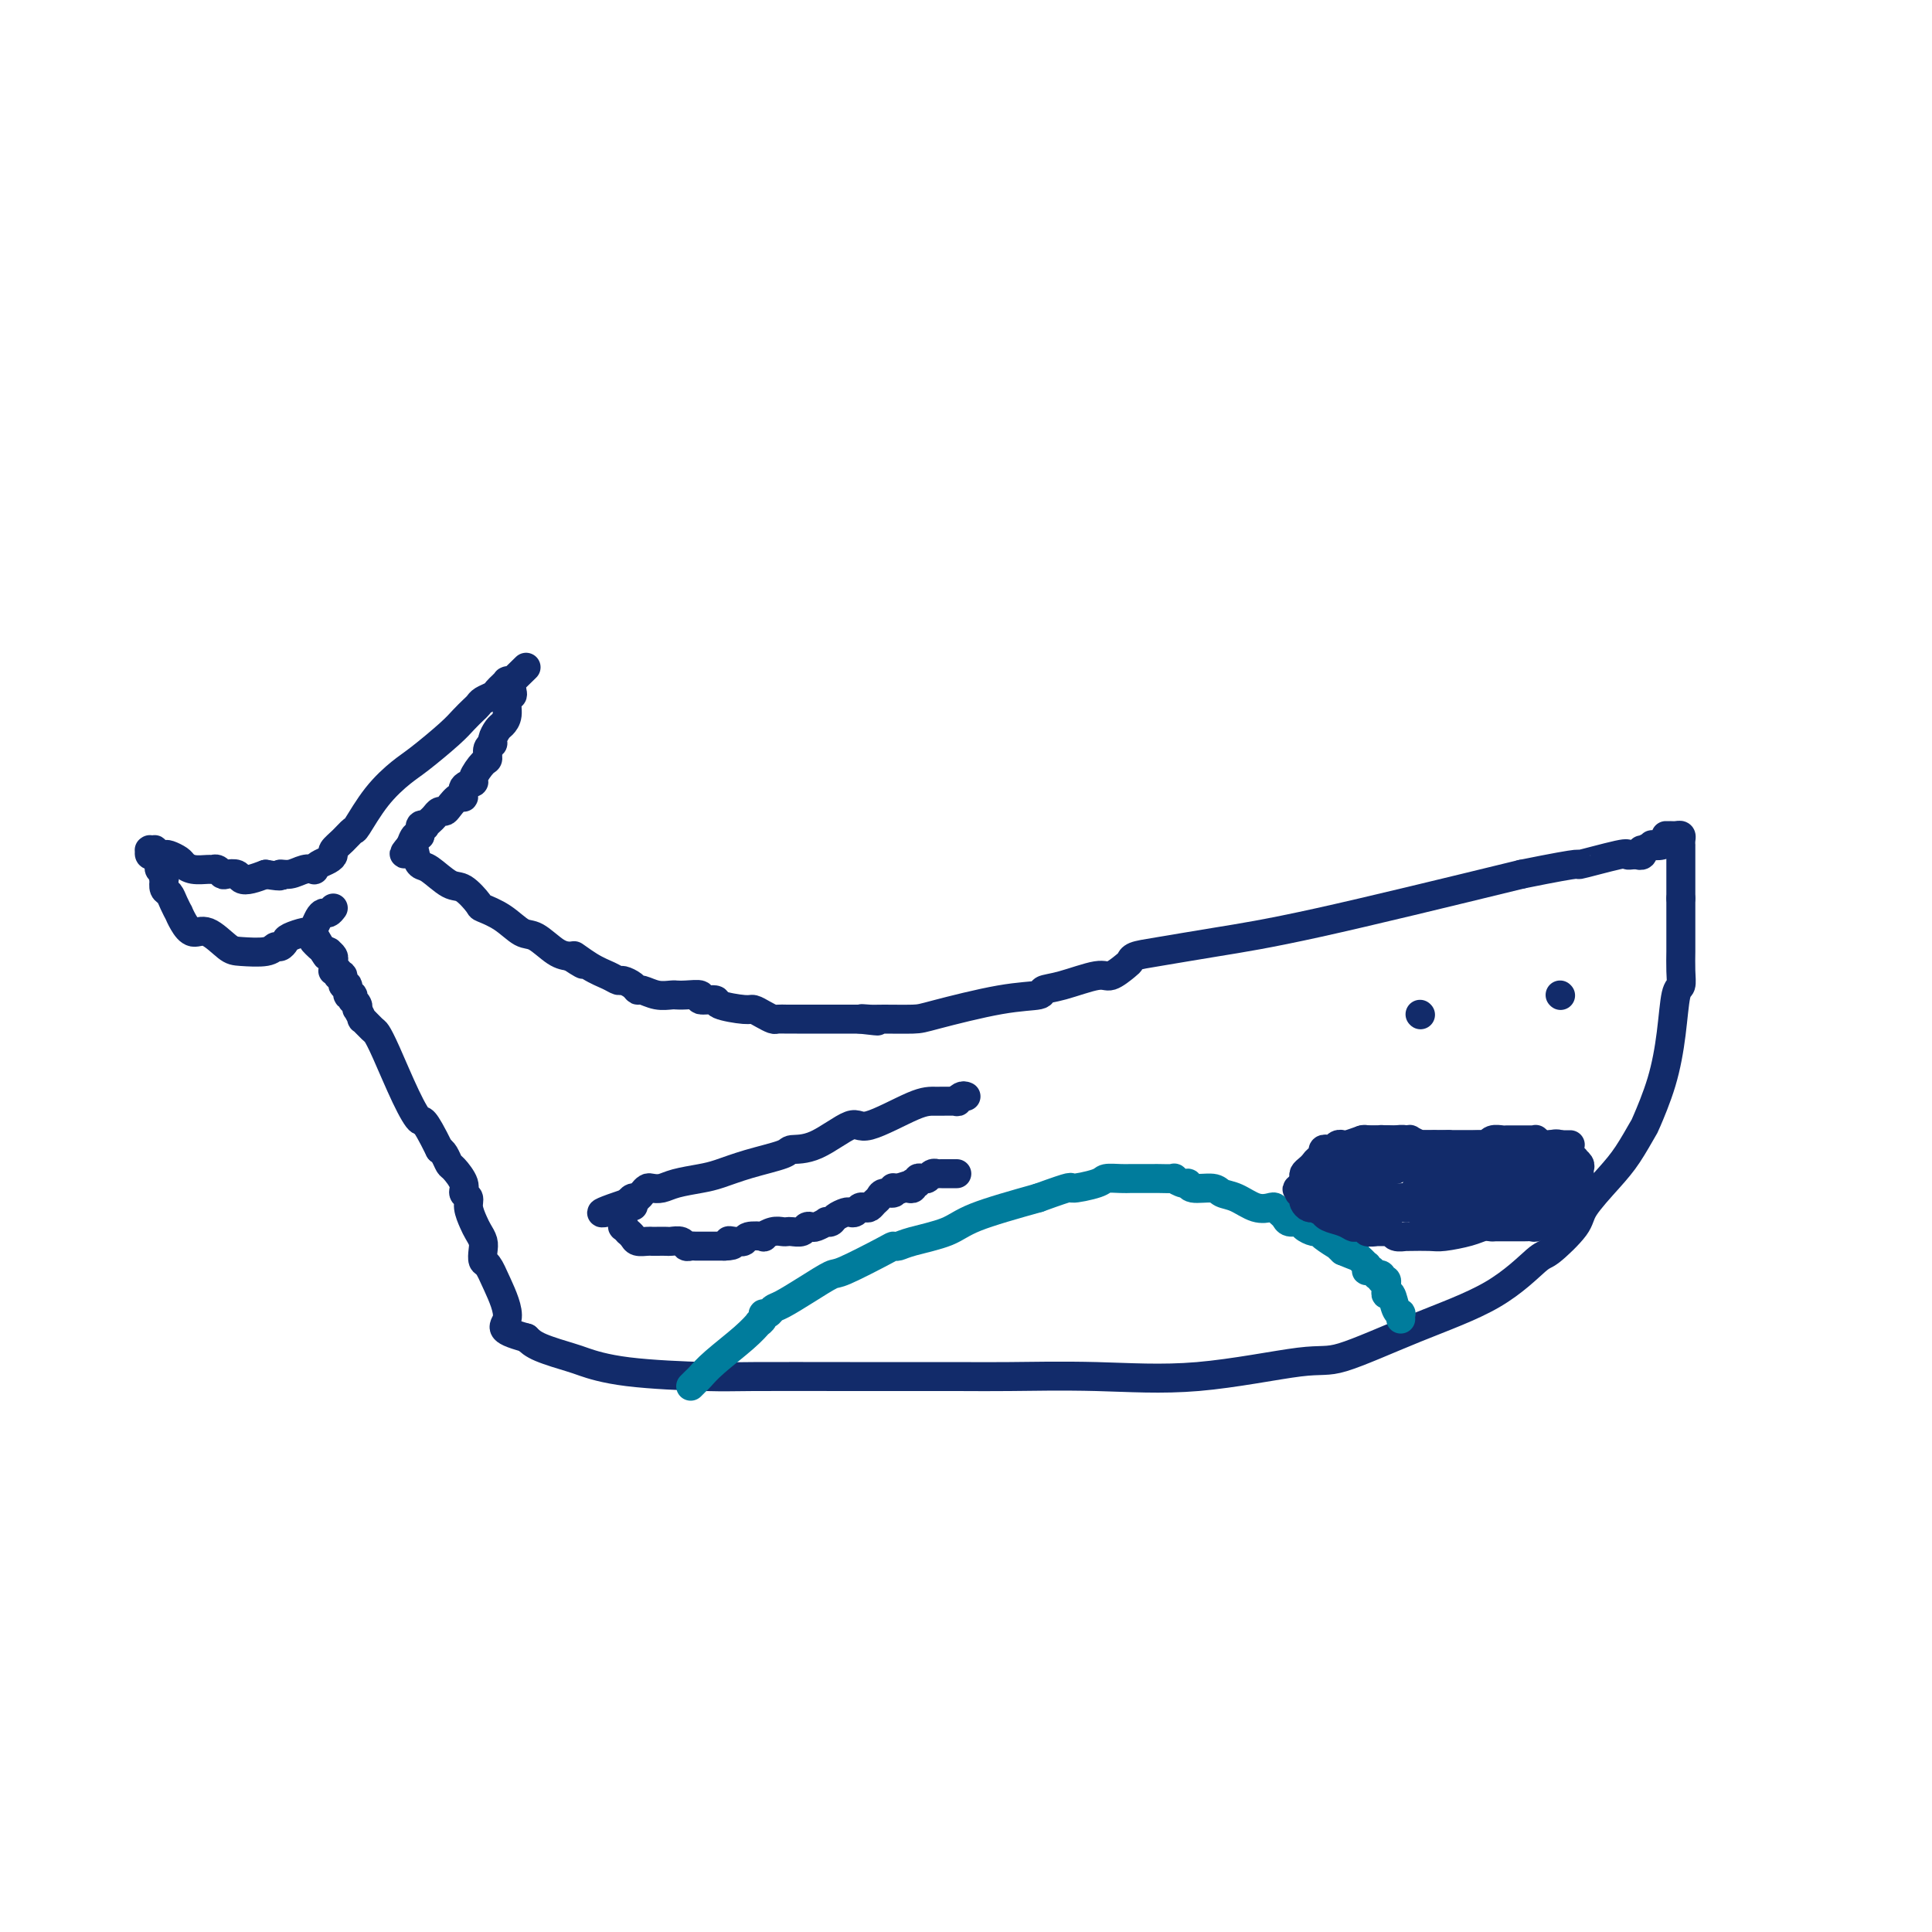 <svg viewBox='0 0 400 400' version='1.1' xmlns='http://www.w3.org/2000/svg' xmlns:xlink='http://www.w3.org/1999/xlink'><g fill='none' stroke='#122B6A' stroke-width='6' stroke-linecap='round' stroke-linejoin='round'><path d='M69,188c-0.334,0.439 -0.667,0.878 -1,1c-0.333,0.122 -0.664,-0.073 -1,0c-0.336,0.073 -0.675,0.415 -1,1c-0.325,0.585 -0.636,1.413 -1,2c-0.364,0.587 -0.780,0.932 -1,1c-0.220,0.068 -0.244,-0.140 -1,0c-0.756,0.140 -2.244,0.630 -3,1c-0.756,0.370 -0.780,0.621 -1,1c-0.220,0.379 -0.638,0.885 -1,1c-0.362,0.115 -0.670,-0.163 -1,0c-0.330,0.163 -0.683,0.767 -2,1c-1.317,0.233 -3.599,0.096 -5,0c-1.401,-0.096 -1.920,-0.149 -3,-1c-1.080,-0.851 -2.719,-2.500 -4,-3c-1.281,-0.500 -2.203,0.147 -3,0c-0.797,-0.147 -1.470,-1.090 -2,-2c-0.530,-0.910 -0.916,-1.787 -1,-2c-0.084,-0.213 0.135,0.239 0,0c-0.135,-0.239 -0.624,-1.167 -1,-2c-0.376,-0.833 -0.640,-1.570 -1,-2c-0.360,-0.430 -0.817,-0.551 -1,-1c-0.183,-0.449 -0.091,-1.224 0,-2'/><path d='M34,182c-0.863,-2.183 -0.021,-2.140 0,-2c0.021,0.140 -0.778,0.377 -1,0c-0.222,-0.377 0.133,-1.368 0,-2c-0.133,-0.632 -0.754,-0.905 -1,-1c-0.246,-0.095 -0.119,-0.011 0,0c0.119,0.011 0.228,-0.050 0,0c-0.228,0.050 -0.793,0.209 -1,0c-0.207,-0.209 -0.057,-0.788 0,-1c0.057,-0.212 0.019,-0.056 0,0c-0.019,0.056 -0.020,0.014 0,0c0.020,-0.014 0.061,-0.000 0,0c-0.061,0.000 -0.223,-0.014 0,0c0.223,0.014 0.832,0.055 1,0c0.168,-0.055 -0.106,-0.208 0,0c0.106,0.208 0.591,0.776 1,1c0.409,0.224 0.741,0.102 1,0c0.259,-0.102 0.444,-0.185 1,0c0.556,0.185 1.483,0.638 2,1c0.517,0.362 0.625,0.632 1,1c0.375,0.368 1.018,0.834 2,1c0.982,0.166 2.304,0.031 3,0c0.696,-0.031 0.768,0.043 1,0c0.232,-0.043 0.625,-0.204 1,0c0.375,0.204 0.733,0.773 1,1c0.267,0.227 0.445,0.110 1,0c0.555,-0.110 1.489,-0.215 2,0c0.511,0.215 0.599,0.750 1,1c0.401,0.250 1.115,0.214 2,0c0.885,-0.214 1.943,-0.607 3,-1'/><path d='M55,181c4.311,0.757 3.088,0.151 3,0c-0.088,-0.151 0.959,0.153 2,0c1.041,-0.153 2.075,-0.762 3,-1c0.925,-0.238 1.741,-0.105 2,0c0.259,0.105 -0.037,0.184 0,0c0.037,-0.184 0.408,-0.629 1,-1c0.592,-0.371 1.406,-0.668 2,-1c0.594,-0.332 0.969,-0.701 1,-1c0.031,-0.299 -0.282,-0.529 0,-1c0.282,-0.471 1.160,-1.183 2,-2c0.840,-0.817 1.643,-1.739 2,-2c0.357,-0.261 0.270,0.138 1,-1c0.730,-1.138 2.278,-3.813 4,-6c1.722,-2.187 3.617,-3.885 5,-5c1.383,-1.115 2.255,-1.647 4,-3c1.745,-1.353 4.365,-3.528 6,-5c1.635,-1.472 2.287,-2.240 3,-3c0.713,-0.760 1.486,-1.513 2,-2c0.514,-0.487 0.767,-0.708 1,-1c0.233,-0.292 0.444,-0.657 1,-1c0.556,-0.343 1.455,-0.666 2,-1c0.545,-0.334 0.734,-0.678 1,-1c0.266,-0.322 0.607,-0.622 1,-1c0.393,-0.378 0.836,-0.833 1,-1c0.164,-0.167 0.048,-0.045 0,0c-0.048,0.045 -0.027,0.012 0,0c0.027,-0.012 0.060,-0.003 0,0c-0.060,0.003 -0.212,0.001 0,0c0.212,-0.001 0.788,-0.000 1,0c0.212,0.000 0.061,0.000 0,0c-0.061,-0.000 -0.030,-0.000 0,0'/><path d='M106,141c5.724,-5.577 1.535,-1.519 0,0c-1.535,1.519 -0.415,0.499 0,0c0.415,-0.499 0.126,-0.478 0,0c-0.126,0.478 -0.089,1.413 0,2c0.089,0.587 0.232,0.825 0,1c-0.232,0.175 -0.837,0.288 -1,1c-0.163,0.712 0.115,2.022 0,3c-0.115,0.978 -0.623,1.623 -1,2c-0.377,0.377 -0.622,0.487 -1,1c-0.378,0.513 -0.887,1.431 -1,2c-0.113,0.569 0.172,0.790 0,1c-0.172,0.210 -0.800,0.410 -1,1c-0.200,0.590 0.030,1.571 0,2c-0.030,0.429 -0.319,0.305 -1,1c-0.681,0.695 -1.754,2.209 -2,3c-0.246,0.791 0.334,0.859 0,1c-0.334,0.141 -1.581,0.353 -2,1c-0.419,0.647 -0.010,1.728 0,2c0.010,0.272 -0.379,-0.264 -1,0c-0.621,0.264 -1.476,1.327 -2,2c-0.524,0.673 -0.719,0.954 -1,1c-0.281,0.046 -0.649,-0.145 -1,0c-0.351,0.145 -0.687,0.625 -1,1c-0.313,0.375 -0.605,0.644 -1,1c-0.395,0.356 -0.893,0.797 -1,1c-0.107,0.203 0.178,0.167 0,0c-0.178,-0.167 -0.818,-0.465 -1,0c-0.182,0.465 0.096,1.692 0,2c-0.096,0.308 -0.564,-0.302 -1,0c-0.436,0.302 -0.839,1.515 -1,2c-0.161,0.485 -0.081,0.243 0,0'/><path d='M85,175c-2.524,2.982 -0.835,1.437 0,1c0.835,-0.437 0.817,0.234 1,1c0.183,0.766 0.568,1.627 1,2c0.432,0.373 0.911,0.256 2,1c1.089,0.744 2.787,2.347 4,3c1.213,0.653 1.942,0.354 3,1c1.058,0.646 2.445,2.237 3,3c0.555,0.763 0.277,0.698 1,1c0.723,0.302 2.448,0.970 4,2c1.552,1.030 2.931,2.420 4,3c1.069,0.580 1.826,0.348 3,1c1.174,0.652 2.764,2.186 4,3c1.236,0.814 2.118,0.907 3,1'/><path d='M118,198c5.206,3.465 1.723,0.626 1,0c-0.723,-0.626 1.316,0.959 3,2c1.684,1.041 3.015,1.537 4,2c0.985,0.463 1.624,0.894 2,1c0.376,0.106 0.487,-0.111 1,0c0.513,0.111 1.426,0.552 2,1c0.574,0.448 0.809,0.905 1,1c0.191,0.095 0.337,-0.171 1,0c0.663,0.171 1.842,0.778 3,1c1.158,0.222 2.294,0.058 3,0c0.706,-0.058 0.981,-0.012 1,0c0.019,0.012 -0.218,-0.012 0,0c0.218,0.012 0.891,0.058 2,0c1.109,-0.058 2.654,-0.222 3,0c0.346,0.222 -0.508,0.829 0,1c0.508,0.171 2.376,-0.095 3,0c0.624,0.095 0.002,0.551 1,1c0.998,0.449 3.614,0.891 5,1c1.386,0.109 1.540,-0.114 2,0c0.460,0.114 1.226,0.567 2,1c0.774,0.433 1.555,0.848 2,1c0.445,0.152 0.555,0.041 1,0c0.445,-0.041 1.227,-0.011 2,0c0.773,0.011 1.539,0.003 2,0c0.461,-0.003 0.616,-0.001 1,0c0.384,0.001 0.995,0.000 2,0c1.005,-0.000 2.402,-0.000 3,0c0.598,0.000 0.397,0.000 1,0c0.603,-0.000 2.008,-0.000 3,0c0.992,0.000 1.569,0.000 2,0c0.431,-0.000 0.715,-0.000 1,0'/><path d='M178,211c6.688,0.773 2.409,0.206 1,0c-1.409,-0.206 0.052,-0.052 1,0c0.948,0.052 1.383,0.001 3,0c1.617,-0.001 4.417,0.049 6,0c1.583,-0.049 1.949,-0.197 5,-1c3.051,-0.803 8.785,-2.262 13,-3c4.215,-0.738 6.910,-0.756 8,-1c1.090,-0.244 0.576,-0.713 1,-1c0.424,-0.287 1.788,-0.391 4,-1c2.212,-0.609 5.273,-1.721 7,-2c1.727,-0.279 2.119,0.277 3,0c0.881,-0.277 2.251,-1.386 3,-2c0.749,-0.614 0.877,-0.732 1,-1c0.123,-0.268 0.240,-0.685 1,-1c0.760,-0.315 2.162,-0.528 5,-1c2.838,-0.472 7.110,-1.204 12,-2c4.890,-0.796 10.397,-1.656 21,-4c10.603,-2.344 26.301,-6.172 42,-10'/><path d='M315,181c14.638,-2.962 11.233,-1.865 12,-2c0.767,-0.135 5.707,-1.500 8,-2c2.293,-0.500 1.938,-0.133 2,0c0.062,0.133 0.539,0.032 1,0c0.461,-0.032 0.906,0.007 1,0c0.094,-0.007 -0.163,-0.058 0,0c0.163,0.058 0.746,0.226 1,0c0.254,-0.226 0.180,-0.844 0,-1c-0.180,-0.156 -0.465,0.152 0,0c0.465,-0.152 1.680,-0.762 2,-1c0.320,-0.238 -0.254,-0.102 0,0c0.254,0.102 1.336,0.171 2,0c0.664,-0.171 0.909,-0.582 1,-1c0.091,-0.418 0.028,-0.844 0,-1c-0.028,-0.156 -0.021,-0.042 0,0c0.021,0.042 0.058,0.011 0,0c-0.058,-0.011 -0.209,-0.003 0,0c0.209,0.003 0.778,0.000 1,0c0.222,-0.000 0.098,0.003 0,0c-0.098,-0.003 -0.170,-0.011 0,0c0.170,0.011 0.581,0.041 1,0c0.419,-0.041 0.844,-0.151 1,0c0.156,0.151 0.042,0.564 0,1c-0.042,0.436 -0.011,0.894 0,1c0.011,0.106 0.003,-0.140 0,0c-0.003,0.140 -0.001,0.664 0,1c0.001,0.336 0.000,0.482 0,1c-0.000,0.518 -0.000,1.409 0,2c0.000,0.591 0.000,0.883 0,2c-0.000,1.117 -0.000,3.058 0,5'/><path d='M348,186c-0.001,3.693 -0.003,6.427 0,8c0.003,1.573 0.012,1.985 0,3c-0.012,1.015 -0.046,2.634 0,4c0.046,1.366 0.173,2.479 0,3c-0.173,0.521 -0.647,0.451 -1,2c-0.353,1.549 -0.587,4.717 -1,8c-0.413,3.283 -1.007,6.679 -2,10c-0.993,3.321 -2.386,6.566 -3,8c-0.614,1.434 -0.451,1.056 -1,2c-0.549,0.944 -1.811,3.210 -3,5c-1.189,1.790 -2.306,3.105 -4,5c-1.694,1.895 -3.964,4.371 -5,6c-1.036,1.629 -0.838,2.411 -2,4c-1.162,1.589 -3.683,3.986 -5,5c-1.317,1.014 -1.431,0.647 -3,2c-1.569,1.353 -4.595,4.426 -9,7c-4.405,2.574 -10.191,4.647 -16,7c-5.809,2.353 -11.641,4.984 -15,6c-3.359,1.016 -4.244,0.416 -9,1c-4.756,0.584 -13.384,2.353 -21,3c-7.616,0.647 -14.220,0.173 -21,0c-6.780,-0.173 -13.734,-0.046 -18,0c-4.266,0.046 -5.842,0.010 -11,0c-5.158,-0.010 -13.897,0.004 -22,0c-8.103,-0.004 -15.571,-0.028 -20,0c-4.429,0.028 -5.820,0.107 -10,0c-4.180,-0.107 -11.151,-0.399 -16,-1c-4.849,-0.601 -7.578,-1.512 -9,-2c-1.422,-0.488 -1.537,-0.555 -3,-1c-1.463,-0.445 -4.275,-1.270 -6,-2c-1.725,-0.730 -2.362,-1.365 -3,-2'/><path d='M109,277c-6.537,-1.781 -4.379,-2.235 -4,-4c0.379,-1.765 -1.022,-4.843 -2,-7c-0.978,-2.157 -1.533,-3.393 -2,-4c-0.467,-0.607 -0.846,-0.584 -1,-1c-0.154,-0.416 -0.084,-1.270 0,-2c0.084,-0.730 0.181,-1.337 0,-2c-0.181,-0.663 -0.641,-1.381 -1,-2c-0.359,-0.619 -0.616,-1.137 -1,-2c-0.384,-0.863 -0.894,-2.070 -1,-3c-0.106,-0.930 0.193,-1.582 0,-2c-0.193,-0.418 -0.878,-0.602 -1,-1c-0.122,-0.398 0.318,-1.010 0,-2c-0.318,-0.990 -1.395,-2.358 -2,-3c-0.605,-0.642 -0.740,-0.557 -1,-1c-0.260,-0.443 -0.646,-1.412 -1,-2c-0.354,-0.588 -0.677,-0.794 -1,-1'/><path d='M91,238c-3.565,-7.218 -3.479,-5.764 -4,-6c-0.521,-0.236 -1.650,-2.162 -3,-5c-1.350,-2.838 -2.921,-6.587 -4,-9c-1.079,-2.413 -1.666,-3.492 -2,-4c-0.334,-0.508 -0.415,-0.447 -1,-1c-0.585,-0.553 -1.672,-1.720 -2,-2c-0.328,-0.280 0.105,0.327 0,0c-0.105,-0.327 -0.746,-1.589 -1,-2c-0.254,-0.411 -0.119,0.029 0,0c0.119,-0.029 0.224,-0.527 0,-1c-0.224,-0.473 -0.777,-0.919 -1,-1c-0.223,-0.081 -0.116,0.205 0,0c0.116,-0.205 0.242,-0.900 0,-1c-0.242,-0.100 -0.853,0.394 -1,0c-0.147,-0.394 0.171,-1.675 0,-2c-0.171,-0.325 -0.831,0.306 -1,0c-0.169,-0.306 0.152,-1.550 0,-2c-0.152,-0.450 -0.777,-0.106 -1,0c-0.223,0.106 -0.046,-0.024 0,0c0.046,0.024 -0.040,0.203 0,0c0.040,-0.203 0.207,-0.790 0,-1c-0.207,-0.210 -0.788,-0.045 -1,0c-0.212,0.045 -0.056,-0.029 0,0c0.056,0.029 0.011,0.162 0,0c-0.011,-0.162 0.011,-0.618 0,-1c-0.011,-0.382 -0.055,-0.691 0,-1c0.055,-0.309 0.208,-0.619 0,-1c-0.208,-0.381 -0.777,-0.834 -1,-1c-0.223,-0.166 -0.098,-0.045 0,0c0.098,0.045 0.171,0.013 0,0c-0.171,-0.013 -0.585,-0.006 -1,0'/><path d='M67,197c-3.725,-6.355 -1.037,-1.741 0,0c1.037,1.741 0.421,0.610 0,0c-0.421,-0.610 -0.649,-0.699 -1,-1c-0.351,-0.301 -0.826,-0.813 -1,-1c-0.174,-0.187 -0.047,-0.050 0,0c0.047,0.050 0.013,0.014 0,0c-0.013,-0.014 -0.007,-0.007 0,0'/></g>
<g fill='none' stroke='#007C9C' stroke-width='6' stroke-linecap='round' stroke-linejoin='round'><path d='M143,287c0.358,-0.366 0.717,-0.733 1,-1c0.283,-0.267 0.492,-0.435 1,-1c0.508,-0.565 1.317,-1.527 3,-3c1.683,-1.473 4.240,-3.456 6,-5c1.760,-1.544 2.723,-2.647 3,-3c0.277,-0.353 -0.133,0.046 0,0c0.133,-0.046 0.810,-0.536 1,-1c0.190,-0.464 -0.107,-0.903 0,-1c0.107,-0.097 0.617,0.149 1,0c0.383,-0.149 0.638,-0.691 1,-1c0.362,-0.309 0.829,-0.384 2,-1c1.171,-0.616 3.045,-1.773 5,-3c1.955,-1.227 3.990,-2.524 5,-3c1.010,-0.476 0.994,-0.130 3,-1c2.006,-0.870 6.035,-2.956 8,-4c1.965,-1.044 1.866,-1.044 2,-1c0.134,0.044 0.500,0.133 1,0c0.500,-0.133 1.134,-0.489 3,-1c1.866,-0.511 4.964,-1.176 7,-2c2.036,-0.824 3.010,-1.807 6,-3c2.990,-1.193 7.995,-2.597 13,-4'/><path d='M215,248c7.956,-2.884 6.345,-2.093 7,-2c0.655,0.093 3.575,-0.511 5,-1c1.425,-0.489 1.354,-0.863 2,-1c0.646,-0.137 2.009,-0.037 3,0c0.991,0.037 1.611,0.010 2,0c0.389,-0.010 0.547,-0.002 1,0c0.453,0.002 1.202,-0.000 2,0c0.798,0.000 1.646,0.004 2,0c0.354,-0.004 0.214,-0.016 1,0c0.786,0.016 2.498,0.061 3,0c0.502,-0.061 -0.206,-0.227 0,0c0.206,0.227 1.325,0.849 2,1c0.675,0.151 0.907,-0.168 1,0c0.093,0.168 0.048,0.823 1,1c0.952,0.177 2.903,-0.124 4,0c1.097,0.124 1.341,0.673 2,1c0.659,0.327 1.735,0.430 3,1c1.265,0.570 2.721,1.605 4,2c1.279,0.395 2.383,0.148 3,0c0.617,-0.148 0.747,-0.198 1,0c0.253,0.198 0.630,0.644 1,1c0.370,0.356 0.733,0.621 1,1c0.267,0.379 0.439,0.872 1,1c0.561,0.128 1.510,-0.107 2,0c0.490,0.107 0.521,0.558 1,1c0.479,0.442 1.406,0.874 2,1c0.594,0.126 0.855,-0.055 1,0c0.145,0.055 0.173,0.345 1,1c0.827,0.655 2.453,1.676 3,2c0.547,0.324 0.013,-0.050 0,0c-0.013,0.050 0.493,0.525 1,1'/><path d='M278,259c5.593,2.334 2.077,0.668 1,0c-1.077,-0.668 0.286,-0.338 1,0c0.714,0.338 0.780,0.683 1,1c0.220,0.317 0.594,0.607 1,1c0.406,0.393 0.845,0.890 1,1c0.155,0.110 0.026,-0.168 0,0c-0.026,0.168 0.050,0.781 0,1c-0.050,0.219 -0.225,0.045 0,0c0.225,-0.045 0.849,0.039 1,0c0.151,-0.039 -0.170,-0.203 0,0c0.170,0.203 0.830,0.772 1,1c0.170,0.228 -0.152,0.114 0,0c0.152,-0.114 0.776,-0.228 1,0c0.224,0.228 0.046,0.797 0,1c-0.046,0.203 0.040,0.041 0,0c-0.040,-0.041 -0.207,0.041 0,0c0.207,-0.041 0.788,-0.205 1,0c0.212,0.205 0.056,0.777 0,1c-0.056,0.223 -0.012,0.095 0,0c0.012,-0.095 -0.008,-0.159 0,0c0.008,0.159 0.044,0.540 0,1c-0.044,0.460 -0.170,0.998 0,1c0.170,0.002 0.634,-0.532 1,0c0.366,0.532 0.634,2.128 1,3c0.366,0.872 0.830,1.018 1,1c0.170,-0.018 0.046,-0.201 0,0c-0.046,0.201 -0.012,0.785 0,1c0.012,0.215 0.004,0.061 0,0c-0.004,-0.061 -0.002,-0.031 0,0'/></g>
<g fill='none' stroke='#122B6A' stroke-width='6' stroke-linecap='round' stroke-linejoin='round'><path d='M294,210c0.000,0.000 0.100,0.100 0.1,0.1'/><path d='M323,206c0.000,0.000 0.100,0.100 0.1,0.1'/><path d='M325,237c-0.033,0.000 -0.065,0.000 0,0c0.065,0.000 0.229,0.000 0,0c-0.229,-0.000 -0.849,0.000 -1,0c-0.151,-0.000 0.167,0.000 0,0c-0.167,-0.000 -0.818,0.000 -1,0c-0.182,0.000 0.106,0.000 0,0c-0.106,-0.000 -0.606,0.000 -1,0c-0.394,0.000 -0.681,0.000 -1,0c-0.319,0.000 -0.671,0.000 -1,0c-0.329,0.000 -0.636,0.000 -1,0c-0.364,0.000 -0.785,0.000 -1,0c-0.215,0.000 -0.222,-0.000 -1,0c-0.778,0.000 -2.325,-0.000 -3,0c-0.675,0.000 -0.479,0.000 -1,0c-0.521,0.000 -1.761,0.000 -3,0'/><path d='M310,237c-2.542,0.000 -1.398,0.000 -1,0c0.398,-0.000 0.050,0.000 0,0c-0.050,-0.000 0.198,0.000 0,0c-0.198,-0.000 -0.842,0.000 -1,0c-0.158,0.000 0.169,0.000 0,0c-0.169,-0.000 -0.834,0.000 -1,0c-0.166,0.000 0.165,0.000 0,0c-0.165,0.000 -0.828,0.000 -1,0c-0.172,0.000 0.146,0.000 0,0c-0.146,0.000 -0.756,0.000 -1,0c-0.244,0.000 -0.122,-0.000 0,0c0.122,0.000 0.243,-0.000 0,0c-0.243,0.000 -0.850,0.000 -1,0c-0.150,0.000 0.157,0.000 0,0c-0.157,-0.000 -0.778,0.000 -1,0c-0.222,-0.000 -0.045,0.000 0,0c0.045,-0.000 -0.041,0.000 0,0c0.041,-0.000 0.208,0.000 0,0c-0.208,-0.000 -0.792,0.000 -1,0c-0.208,-0.000 -0.042,0.000 0,0c0.042,-0.000 -0.042,0.000 0,0c0.042,-0.000 0.208,0.000 0,0c-0.208,-0.000 -0.792,0.000 -1,0c-0.208,-0.000 -0.042,0.000 0,0c0.042,-0.000 -0.041,0.000 0,0c0.041,-0.000 0.207,0.000 0,0c-0.207,-0.000 -0.788,0.000 -1,0c-0.212,-0.000 -0.057,0.000 0,0c0.057,-0.000 0.015,0.000 0,0c-0.015,-0.000 -0.004,0.000 0,0c0.004,0.000 0.002,0.000 0,0'/><path d='M300,237c-1.709,0.000 -0.980,0.000 -1,0c-0.020,-0.000 -0.789,-0.000 -1,0c-0.211,0.000 0.136,0.000 0,0c-0.136,-0.000 -0.753,-0.000 -1,0c-0.247,0.000 -0.123,0.000 0,0c0.123,-0.000 0.244,-0.000 0,0c-0.244,0.000 -0.854,0.000 -1,0c-0.146,-0.000 0.170,-0.000 0,0c-0.170,0.000 -0.828,0.001 -1,0c-0.172,-0.001 0.142,-0.004 0,0c-0.142,0.004 -0.741,0.015 -1,0c-0.259,-0.015 -0.179,-0.057 0,0c0.179,0.057 0.455,0.211 0,0c-0.455,-0.211 -1.641,-0.789 -2,-1c-0.359,-0.211 0.110,-0.057 0,0c-0.110,0.057 -0.800,0.015 -1,0c-0.200,-0.015 0.091,-0.004 0,0c-0.091,0.004 -0.564,0.001 -1,0c-0.436,-0.001 -0.835,-0.000 -1,0c-0.165,0.000 -0.097,0.000 0,0c0.097,-0.000 0.223,-0.000 0,0c-0.223,0.000 -0.796,0.000 -1,0c-0.204,-0.000 -0.041,-0.000 0,0c0.041,0.000 -0.042,0.000 0,0c0.042,-0.000 0.207,-0.000 0,0c-0.207,0.000 -0.788,0.000 -1,0c-0.212,-0.000 -0.057,-0.000 0,0c0.057,0.000 0.015,0.000 0,0c-0.015,-0.000 -0.004,-0.000 0,0c0.004,0.000 0.001,0.000 0,0c-0.001,-0.000 -0.001,-0.000 0,0'/><path d='M287,236c-2.007,-0.155 -0.524,-0.041 0,0c0.524,0.041 0.087,0.011 0,0c-0.087,-0.011 0.174,-0.003 0,0c-0.174,0.003 -0.782,0.001 -1,0c-0.218,-0.001 -0.044,-0.000 0,0c0.044,0.000 -0.041,0.000 0,0c0.041,-0.000 0.207,-0.000 0,0c-0.207,0.000 -0.786,0.000 -1,0c-0.214,-0.000 -0.061,-0.000 0,0c0.061,0.000 0.030,0.000 0,0c-0.030,-0.000 -0.061,-0.000 0,0c0.061,0.000 0.212,0.000 0,0c-0.212,-0.000 -0.789,-0.000 -1,0c-0.211,0.000 -0.055,0.000 0,0c0.055,-0.000 0.011,-0.000 0,0c-0.011,0.000 0.011,0.000 0,0c-0.011,-0.000 -0.056,-0.000 0,0c0.056,0.000 0.211,0.000 0,0c-0.211,-0.000 -0.789,-0.000 -1,0c-0.211,0.000 -0.057,0.000 0,0c0.057,-0.000 0.015,-0.000 0,0c-0.015,0.000 -0.004,0.000 0,0c0.004,-0.000 0.001,-0.000 0,0c-0.001,0.000 -0.000,0.000 0,0c0.000,0.000 0.000,-0.000 0,0c-0.000,0.000 -0.000,0.000 0,0'/><path d='M283,236c-0.845,0.000 -0.959,-0.000 -1,0c-0.041,0.000 -0.011,-0.000 0,0c0.011,0.000 0.003,0.000 0,0c-0.003,0.000 -0.001,0.000 0,0c0.001,0.000 0.000,0.000 0,0'/><path d='M200,227c-0.283,-0.114 -0.566,-0.227 -1,0c-0.434,0.227 -1.020,0.795 -1,1c0.020,0.205 0.644,0.047 0,0c-0.644,-0.047 -2.558,0.016 -4,0c-1.442,-0.016 -2.411,-0.110 -5,1c-2.589,1.110 -6.797,3.424 -9,4c-2.203,0.576 -2.401,-0.586 -4,0c-1.599,0.586 -4.598,2.920 -7,4c-2.402,1.080 -4.206,0.905 -5,1c-0.794,0.095 -0.579,0.459 -2,1c-1.421,0.541 -4.477,1.259 -7,2c-2.523,0.741 -4.511,1.505 -6,2c-1.489,0.495 -2.479,0.720 -4,1c-1.521,0.280 -3.573,0.614 -5,1c-1.427,0.386 -2.228,0.825 -3,1c-0.772,0.175 -1.516,0.085 -2,0c-0.484,-0.085 -0.707,-0.164 -1,0c-0.293,0.164 -0.656,0.570 -1,1c-0.344,0.430 -0.670,0.885 -1,1c-0.330,0.115 -0.666,-0.110 -1,0c-0.334,0.110 -0.667,0.555 -1,1'/><path d='M130,249c-10.768,3.622 -2.689,1.677 0,1c2.689,-0.677 -0.011,-0.086 -1,0c-0.989,0.086 -0.266,-0.332 0,0c0.266,0.332 0.075,1.413 0,2c-0.075,0.587 -0.035,0.678 0,1c0.035,0.322 0.065,0.874 0,1c-0.065,0.126 -0.226,-0.173 0,0c0.226,0.173 0.838,0.817 1,1c0.162,0.183 -0.125,-0.095 0,0c0.125,0.095 0.662,0.561 1,1c0.338,0.439 0.476,0.850 1,1c0.524,0.150 1.435,0.041 2,0c0.565,-0.041 0.785,-0.012 1,0c0.215,0.012 0.425,0.007 1,0c0.575,-0.007 1.516,-0.016 2,0c0.484,0.016 0.511,0.057 1,0c0.489,-0.057 1.441,-0.211 2,0c0.559,0.211 0.724,0.789 1,1c0.276,0.211 0.663,0.057 1,0c0.337,-0.057 0.625,-0.015 1,0c0.375,0.015 0.835,0.004 1,0c0.165,-0.004 0.033,-0.001 0,0c-0.033,0.001 0.034,0.000 0,0c-0.034,-0.000 -0.168,-0.000 0,0c0.168,0.000 0.637,0.000 1,0c0.363,-0.000 0.618,-0.000 1,0c0.382,0.000 0.890,0.000 1,0c0.110,-0.000 -0.177,-0.000 0,0c0.177,0.000 0.817,0.000 1,0c0.183,-0.000 -0.091,-0.000 0,0c0.091,0.000 0.545,0.000 1,0'/><path d='M150,258c2.982,-0.068 1.438,-0.736 1,-1c-0.438,-0.264 0.231,-0.122 1,0c0.769,0.122 1.637,0.225 2,0c0.363,-0.225 0.219,-0.778 1,-1c0.781,-0.222 2.486,-0.112 3,0c0.514,0.112 -0.161,0.226 0,0c0.161,-0.226 1.160,-0.792 2,-1c0.840,-0.208 1.520,-0.060 2,0c0.480,0.060 0.759,0.030 1,0c0.241,-0.030 0.445,-0.060 1,0c0.555,0.060 1.463,0.208 2,0c0.537,-0.208 0.703,-0.774 1,-1c0.297,-0.226 0.724,-0.112 1,0c0.276,0.112 0.402,0.223 1,0c0.598,-0.223 1.670,-0.782 2,-1c0.330,-0.218 -0.080,-0.097 0,0c0.080,0.097 0.651,0.171 1,0c0.349,-0.171 0.475,-0.585 1,-1c0.525,-0.415 1.450,-0.829 2,-1c0.550,-0.171 0.725,-0.097 1,0c0.275,0.097 0.651,0.219 1,0c0.349,-0.219 0.671,-0.779 1,-1c0.329,-0.221 0.664,-0.102 1,0c0.336,0.102 0.672,0.186 1,0c0.328,-0.186 0.648,-0.642 1,-1c0.352,-0.358 0.734,-0.618 1,-1c0.266,-0.382 0.414,-0.887 1,-1c0.586,-0.113 1.611,0.166 2,0c0.389,-0.166 0.143,-0.775 0,-1c-0.143,-0.225 -0.184,-0.064 0,0c0.184,0.064 0.592,0.032 1,0'/><path d='M186,246c5.808,-1.858 2.327,-0.501 1,0c-1.327,0.501 -0.500,0.148 0,0c0.500,-0.148 0.674,-0.091 1,0c0.326,0.091 0.805,0.217 1,0c0.195,-0.217 0.108,-0.776 0,-1c-0.108,-0.224 -0.236,-0.111 0,0c0.236,0.111 0.836,0.222 1,0c0.164,-0.222 -0.110,-0.778 0,-1c0.110,-0.222 0.603,-0.112 1,0c0.397,0.112 0.698,0.226 1,0c0.302,-0.226 0.606,-0.793 1,-1c0.394,-0.207 0.880,-0.056 1,0c0.120,0.056 -0.126,0.015 0,0c0.126,-0.015 0.622,-0.004 1,0c0.378,0.004 0.636,0.001 1,0c0.364,-0.001 0.833,-0.000 1,0c0.167,0.000 0.031,0.000 0,0c-0.031,-0.000 0.044,-0.000 0,0c-0.044,0.000 -0.208,0.000 0,0c0.208,-0.000 0.788,-0.000 1,0c0.212,0.000 0.057,0.000 0,0c-0.057,-0.000 -0.015,-0.000 0,0c0.015,0.000 0.004,0.000 0,0c-0.004,-0.000 -0.001,-0.000 0,0c0.001,0.000 0.001,0.000 0,0'/><path d='M320,242c0.122,0.000 0.243,0.000 0,0c-0.243,-0.000 -0.852,-0.000 -1,0c-0.148,0.000 0.164,0.001 0,0c-0.164,-0.001 -0.805,-0.004 -1,0c-0.195,0.004 0.056,0.015 0,0c-0.056,-0.015 -0.417,-0.057 -1,0c-0.583,0.057 -1.387,0.212 -2,0c-0.613,-0.212 -1.035,-0.791 -1,-1c0.035,-0.209 0.525,-0.049 0,0c-0.525,0.049 -2.066,-0.012 -3,0c-0.934,0.012 -1.261,0.096 -2,0c-0.739,-0.096 -1.891,-0.372 -3,-1c-1.109,-0.628 -2.174,-1.608 -3,-2c-0.826,-0.392 -1.413,-0.196 -2,0'/><path d='M301,238c-3.056,-0.845 -1.196,-0.959 -1,-1c0.196,-0.041 -1.271,-0.011 -2,0c-0.729,0.011 -0.720,0.003 -1,0c-0.280,-0.003 -0.848,-0.001 -1,0c-0.152,0.001 0.114,0.001 0,0c-0.114,-0.001 -0.607,-0.004 -1,0c-0.393,0.004 -0.687,0.015 -1,0c-0.313,-0.015 -0.647,-0.057 -1,0c-0.353,0.057 -0.726,0.211 -1,0c-0.274,-0.211 -0.449,-0.788 -1,-1c-0.551,-0.212 -1.480,-0.058 -2,0c-0.520,0.058 -0.633,0.019 -1,0c-0.367,-0.019 -0.988,-0.019 -2,0c-1.012,0.019 -2.414,0.058 -3,0c-0.586,-0.058 -0.356,-0.213 -1,0c-0.644,0.213 -2.161,0.793 -3,1c-0.839,0.207 -0.998,0.042 -1,0c-0.002,-0.042 0.153,0.041 0,0c-0.153,-0.041 -0.616,-0.204 -1,0c-0.384,0.204 -0.691,0.777 -1,1c-0.309,0.223 -0.622,0.098 -1,0c-0.378,-0.098 -0.822,-0.167 -1,0c-0.178,0.167 -0.089,0.569 0,1c0.089,0.431 0.178,0.889 0,1c-0.178,0.111 -0.622,-0.125 -1,0c-0.378,0.125 -0.690,0.612 -1,1c-0.310,0.388 -0.619,0.679 -1,1c-0.381,0.321 -0.834,0.674 -1,1c-0.166,0.326 -0.045,0.626 0,1c0.045,0.374 0.013,0.821 0,1c-0.013,0.179 -0.006,0.089 0,0'/><path d='M270,245c-2.242,1.636 -1.347,1.226 -1,1c0.347,-0.226 0.145,-0.268 0,0c-0.145,0.268 -0.232,0.846 0,1c0.232,0.154 0.785,-0.116 1,0c0.215,0.116 0.094,0.619 0,1c-0.094,0.381 -0.161,0.642 0,1c0.161,0.358 0.551,0.813 1,1c0.449,0.187 0.959,0.106 1,0c0.041,-0.106 -0.386,-0.236 0,0c0.386,0.236 1.585,0.837 2,1c0.415,0.163 0.046,-0.114 0,0c-0.046,0.114 0.230,0.618 1,1c0.770,0.382 2.032,0.642 3,1c0.968,0.358 1.640,0.814 2,1c0.360,0.186 0.406,0.102 1,0c0.594,-0.102 1.736,-0.224 2,0c0.264,0.224 -0.351,0.792 0,1c0.351,0.208 1.666,0.055 2,0c0.334,-0.055 -0.315,-0.011 0,0c0.315,0.011 1.595,-0.011 2,0c0.405,0.011 -0.063,0.056 0,0c0.063,-0.056 0.658,-0.211 1,0c0.342,0.211 0.430,0.788 1,1c0.570,0.212 1.620,0.057 2,0c0.380,-0.057 0.090,-0.018 0,0c-0.090,0.018 0.020,0.015 1,0c0.980,-0.015 2.829,-0.043 4,0c1.171,0.043 1.664,0.156 3,0c1.336,-0.156 3.513,-0.580 5,-1c1.487,-0.420 2.282,-0.834 3,-1c0.718,-0.166 1.359,-0.083 2,0'/><path d='M309,254c3.664,-0.155 0.823,-0.041 0,0c-0.823,0.041 0.371,0.011 1,0c0.629,-0.011 0.694,-0.003 1,0c0.306,0.003 0.852,0.001 1,0c0.148,-0.001 -0.101,-0.000 0,0c0.101,0.000 0.552,0.000 1,0c0.448,-0.000 0.893,-0.000 1,0c0.107,0.000 -0.125,0.001 0,0c0.125,-0.001 0.608,-0.004 1,0c0.392,0.004 0.693,0.015 1,0c0.307,-0.015 0.620,-0.056 1,0c0.380,0.056 0.825,0.208 1,0c0.175,-0.208 0.079,-0.778 0,-1c-0.079,-0.222 -0.140,-0.098 0,0c0.140,0.098 0.483,0.170 1,0c0.517,-0.170 1.209,-0.580 2,-1c0.791,-0.420 1.680,-0.848 2,-1c0.320,-0.152 0.071,-0.026 0,0c-0.071,0.026 0.038,-0.046 0,0c-0.038,0.046 -0.221,0.209 0,0c0.221,-0.209 0.848,-0.792 1,-1c0.152,-0.208 -0.171,-0.041 0,0c0.171,0.041 0.834,-0.045 1,0c0.166,0.045 -0.166,0.219 0,0c0.166,-0.219 0.829,-0.833 1,-1c0.171,-0.167 -0.150,0.113 0,0c0.150,-0.113 0.772,-0.619 1,-1c0.228,-0.381 0.061,-0.638 0,-1c-0.061,-0.362 -0.016,-0.828 0,-1c0.016,-0.172 0.005,-0.049 0,0c-0.005,0.049 -0.002,0.025 0,0'/><path d='M327,246c1.393,-1.416 0.374,-0.957 0,-1c-0.374,-0.043 -0.105,-0.590 0,-1c0.105,-0.410 0.044,-0.684 0,-1c-0.044,-0.316 -0.071,-0.675 0,-1c0.071,-0.325 0.242,-0.616 0,-1c-0.242,-0.384 -0.896,-0.859 -1,-1c-0.104,-0.141 0.342,0.053 0,0c-0.342,-0.053 -1.471,-0.353 -2,-1c-0.529,-0.647 -0.457,-1.641 -1,-2c-0.543,-0.359 -1.701,-0.082 -2,0c-0.299,0.082 0.260,-0.031 0,0c-0.260,0.031 -1.341,0.204 -2,0c-0.659,-0.204 -0.898,-0.787 -1,-1c-0.102,-0.213 -0.069,-0.057 0,0c0.069,0.057 0.174,0.015 0,0c-0.174,-0.015 -0.628,-0.004 -1,0c-0.372,0.004 -0.662,0.001 -1,0c-0.338,-0.001 -0.724,-0.001 -1,0c-0.276,0.001 -0.441,0.004 -1,0c-0.559,-0.004 -1.511,-0.015 -2,0c-0.489,0.015 -0.516,0.057 -1,0c-0.484,-0.057 -1.425,-0.211 -2,0c-0.575,0.211 -0.784,0.789 -1,1c-0.216,0.211 -0.438,0.057 -1,0c-0.562,-0.057 -1.464,-0.015 -2,0c-0.536,0.015 -0.706,0.004 -1,0c-0.294,-0.004 -0.711,-0.001 -1,0c-0.289,0.001 -0.449,0.000 -1,0c-0.551,-0.000 -1.495,-0.000 -2,0c-0.505,0.000 -0.573,0.000 -1,0c-0.427,-0.000 -1.214,-0.000 -2,0'/><path d='M297,237c-4.081,-0.004 -1.282,-0.015 -1,0c0.282,0.015 -1.952,0.057 -3,0c-1.048,-0.057 -0.911,-0.212 -1,0c-0.089,0.212 -0.404,0.793 -1,1c-0.596,0.207 -1.473,0.042 -2,0c-0.527,-0.042 -0.706,0.040 -1,0c-0.294,-0.040 -0.705,-0.203 -1,0c-0.295,0.203 -0.474,0.771 -1,1c-0.526,0.229 -1.398,0.118 -2,0c-0.602,-0.118 -0.935,-0.241 -1,0c-0.065,0.241 0.137,0.848 0,1c-0.137,0.152 -0.615,-0.151 -1,0c-0.385,0.151 -0.677,0.757 -1,1c-0.323,0.243 -0.675,0.122 -1,0c-0.325,-0.122 -0.622,-0.244 -1,0c-0.378,0.244 -0.837,0.854 -1,1c-0.163,0.146 -0.029,-0.172 0,0c0.029,0.172 -0.048,0.835 0,1c0.048,0.165 0.219,-0.166 0,0c-0.219,0.166 -0.830,0.829 -1,1c-0.170,0.171 0.099,-0.151 0,0c-0.099,0.151 -0.566,0.776 -1,1c-0.434,0.224 -0.834,0.046 -1,0c-0.166,-0.046 -0.097,0.040 0,0c0.097,-0.040 0.222,-0.207 0,0c-0.222,0.207 -0.792,0.788 -1,1c-0.208,0.212 -0.056,0.057 0,0c0.056,-0.057 0.015,-0.015 0,0c-0.015,0.015 -0.004,0.004 0,0c0.004,-0.004 0.001,-0.001 0,0c-0.001,0.001 -0.001,0.001 0,0'/><path d='M274,246c-1.391,1.250 -0.369,0.875 0,1c0.369,0.125 0.085,0.751 0,1c-0.085,0.249 0.029,0.119 0,0c-0.029,-0.119 -0.200,-0.229 0,0c0.200,0.229 0.770,0.797 1,1c0.230,0.203 0.118,0.040 0,0c-0.118,-0.040 -0.243,0.042 0,0c0.243,-0.042 0.854,-0.207 1,0c0.146,0.207 -0.172,0.788 0,1c0.172,0.212 0.834,0.057 1,0c0.166,-0.057 -0.164,-0.015 0,0c0.164,0.015 0.821,0.004 1,0c0.179,-0.004 -0.119,-0.001 0,0c0.119,0.001 0.657,0.000 1,0c0.343,-0.000 0.492,-0.000 1,0c0.508,0.000 1.375,0.000 2,0c0.625,-0.000 1.008,-0.000 1,0c-0.008,0.000 -0.406,0.000 0,0c0.406,-0.000 1.615,-0.000 2,0c0.385,0.000 -0.055,0.000 0,0c0.055,-0.000 0.606,-0.000 1,0c0.394,0.000 0.630,0.000 1,0c0.370,-0.000 0.872,-0.000 1,0c0.128,0.000 -0.119,0.000 0,0c0.119,-0.000 0.605,-0.000 1,0c0.395,0.000 0.698,0.000 1,0c0.302,-0.000 0.603,-0.000 1,0c0.397,0.000 0.890,0.000 1,0c0.110,-0.000 -0.163,-0.000 0,0c0.163,0.000 0.761,0.000 1,0c0.239,-0.000 0.120,-0.000 0,0'/><path d='M293,250c2.558,-0.061 1.454,-0.212 1,0c-0.454,0.212 -0.259,0.789 0,1c0.259,0.211 0.580,0.057 1,0c0.420,-0.057 0.939,-0.015 1,0c0.061,0.015 -0.334,0.004 0,0c0.334,-0.004 1.399,-0.001 2,0c0.601,0.001 0.737,0.000 1,0c0.263,-0.000 0.652,-0.000 1,0c0.348,0.000 0.654,0.000 1,0c0.346,-0.000 0.733,-0.000 1,0c0.267,0.000 0.414,0.000 1,0c0.586,-0.000 1.611,-0.000 2,0c0.389,0.000 0.142,0.001 0,0c-0.142,-0.001 -0.179,-0.004 0,0c0.179,0.004 0.574,0.015 1,0c0.426,-0.015 0.885,-0.057 1,0c0.115,0.057 -0.112,0.211 0,0c0.112,-0.211 0.565,-0.789 1,-1c0.435,-0.211 0.853,-0.057 1,0c0.147,0.057 0.024,0.015 0,0c-0.024,-0.015 0.050,-0.004 0,0c-0.050,0.004 -0.224,0.001 0,0c0.224,-0.001 0.847,-0.000 1,0c0.153,0.000 -0.162,0.000 0,0c0.162,-0.000 0.803,-0.000 1,0c0.197,0.000 -0.049,0.000 0,0c0.049,-0.000 0.391,-0.000 1,0c0.609,0.000 1.483,0.000 2,0c0.517,-0.000 0.678,-0.000 1,0c0.322,0.000 0.806,0.000 1,0c0.194,-0.000 0.097,-0.000 0,0'/><path d='M316,250c3.725,-0.228 1.538,-0.797 1,-1c-0.538,-0.203 0.574,-0.040 1,0c0.426,0.040 0.166,-0.042 0,0c-0.166,0.042 -0.237,0.207 0,0c0.237,-0.207 0.781,-0.788 1,-1c0.219,-0.212 0.111,-0.057 0,0c-0.111,0.057 -0.227,0.016 0,0c0.227,-0.016 0.797,-0.008 1,0c0.203,0.008 0.041,0.016 0,0c-0.041,-0.016 0.041,-0.056 0,0c-0.041,0.056 -0.203,0.207 0,0c0.203,-0.207 0.771,-0.773 1,-1c0.229,-0.227 0.118,-0.117 0,0c-0.118,0.117 -0.242,0.239 0,0c0.242,-0.239 0.849,-0.839 1,-1c0.151,-0.161 -0.156,0.116 0,0c0.156,-0.116 0.775,-0.623 1,-1c0.225,-0.377 0.056,-0.622 0,-1c-0.056,-0.378 0.001,-0.890 0,-1c-0.001,-0.110 -0.061,0.181 0,0c0.061,-0.181 0.241,-0.833 0,-1c-0.241,-0.167 -0.905,0.151 -1,0c-0.095,-0.151 0.377,-0.773 0,-1c-0.377,-0.227 -1.602,-0.061 -2,0c-0.398,0.061 0.033,0.016 0,0c-0.033,-0.016 -0.530,-0.004 -1,0c-0.470,0.004 -0.913,0.001 -1,0c-0.087,-0.001 0.183,-0.000 0,0c-0.183,0.000 -0.818,0.000 -1,0c-0.182,-0.000 0.091,-0.000 0,0c-0.091,0.000 -0.545,0.000 -1,0'/><path d='M316,241c-1.325,-0.293 -1.139,-0.027 -1,0c0.139,0.027 0.231,-0.186 0,0c-0.231,0.186 -0.786,0.771 -1,1c-0.214,0.229 -0.087,0.103 0,0c0.087,-0.103 0.136,-0.181 0,0c-0.136,0.181 -0.456,0.623 -1,1c-0.544,0.377 -1.313,0.690 -2,1c-0.687,0.310 -1.293,0.618 -2,1c-0.707,0.382 -1.514,0.838 -2,1c-0.486,0.162 -0.651,0.028 -1,0c-0.349,-0.028 -0.882,0.049 -1,0c-0.118,-0.049 0.178,-0.223 0,0c-0.178,0.223 -0.831,0.845 -1,1c-0.169,0.155 0.147,-0.156 0,0c-0.147,0.156 -0.758,0.778 -1,1c-0.242,0.222 -0.116,0.046 0,0c0.116,-0.046 0.224,0.040 0,0c-0.224,-0.040 -0.778,-0.207 -1,0c-0.222,0.207 -0.111,0.788 0,1c0.111,0.212 0.222,0.057 0,0c-0.222,-0.057 -0.777,-0.015 -1,0c-0.223,0.015 -0.112,0.004 0,0c0.112,-0.004 0.227,-0.001 0,0c-0.227,0.001 -0.796,0.000 -1,0c-0.204,-0.000 -0.045,-0.000 0,0c0.045,0.000 -0.026,0.000 0,0c0.026,-0.000 0.148,-0.000 0,0c-0.148,0.000 -0.565,0.000 -1,0c-0.435,-0.000 -0.886,-0.000 -1,0c-0.114,0.000 0.110,0.000 0,0c-0.110,-0.000 -0.555,-0.000 -1,0'/><path d='M297,249c-3.114,1.242 -1.401,0.347 -1,0c0.401,-0.347 -0.512,-0.146 -1,0c-0.488,0.146 -0.550,0.235 -1,0c-0.450,-0.235 -1.286,-0.795 -2,-1c-0.714,-0.205 -1.305,-0.055 -2,0c-0.695,0.055 -1.496,0.015 -2,0c-0.504,-0.015 -0.713,-0.004 -1,0c-0.287,0.004 -0.651,0.001 -1,0c-0.349,-0.001 -0.682,-0.000 -1,0c-0.318,0.000 -0.620,0.000 -1,0c-0.380,-0.000 -0.838,-0.000 -1,0c-0.162,0.000 -0.030,0.000 0,0c0.030,-0.000 -0.044,-0.000 0,0c0.044,0.000 0.204,0.000 0,0c-0.204,-0.000 -0.773,-0.000 -1,0c-0.227,0.000 -0.113,0.001 0,0c0.113,-0.001 0.227,-0.004 0,0c-0.227,0.004 -0.793,0.015 -1,0c-0.207,-0.015 -0.055,-0.056 0,0c0.055,0.056 0.014,0.207 0,0c-0.014,-0.207 0.000,-0.774 0,-1c-0.000,-0.226 -0.015,-0.113 0,0c0.015,0.113 0.060,0.226 0,0c-0.060,-0.226 -0.226,-0.792 0,-1c0.226,-0.208 0.845,-0.060 1,0c0.155,0.060 -0.155,0.030 0,0c0.155,-0.030 0.773,-0.060 1,0c0.227,0.060 0.061,0.208 0,0c-0.061,-0.208 -0.017,-0.774 0,-1c0.017,-0.226 0.009,-0.113 0,0'/><path d='M283,245c0.476,-0.480 0.666,-0.180 1,0c0.334,0.180 0.811,0.240 1,0c0.189,-0.240 0.088,-0.781 0,-1c-0.088,-0.219 -0.165,-0.115 0,0c0.165,0.115 0.570,0.241 1,0c0.430,-0.241 0.885,-0.848 1,-1c0.115,-0.152 -0.110,0.152 0,0c0.110,-0.152 0.554,-0.759 1,-1c0.446,-0.241 0.894,-0.117 1,0c0.106,0.117 -0.129,0.228 0,0c0.129,-0.228 0.622,-0.793 1,-1c0.378,-0.207 0.641,-0.055 1,0c0.359,0.055 0.813,0.015 1,0c0.187,-0.015 0.106,-0.004 0,0c-0.106,0.004 -0.236,0.001 0,0c0.236,-0.001 0.837,-0.000 1,0c0.163,0.000 -0.114,0.000 0,0c0.114,-0.000 0.618,0.000 1,0c0.382,-0.000 0.641,-0.000 1,0c0.359,0.000 0.818,0.000 1,0c0.182,-0.000 0.086,-0.001 0,0c-0.086,0.001 -0.164,0.004 0,0c0.164,-0.004 0.570,-0.015 1,0c0.430,0.015 0.885,0.055 1,0c0.115,-0.055 -0.109,-0.207 0,0c0.109,0.207 0.550,0.773 1,1c0.450,0.227 0.908,0.116 1,0c0.092,-0.116 -0.181,-0.237 0,0c0.181,0.237 0.818,0.833 1,1c0.182,0.167 -0.091,-0.095 0,0c0.091,0.095 0.545,0.548 1,1'/><path d='M302,244c1.927,0.419 1.245,-0.032 1,0c-0.245,0.032 -0.054,0.548 0,1c0.054,0.452 -0.028,0.839 0,1c0.028,0.161 0.166,0.097 0,0c-0.166,-0.097 -0.636,-0.226 -1,0c-0.364,0.226 -0.622,0.807 -1,1c-0.378,0.193 -0.875,-0.001 -1,0c-0.125,0.001 0.124,0.196 0,0c-0.124,-0.196 -0.621,-0.785 -1,-1c-0.379,-0.215 -0.641,-0.058 -1,0c-0.359,0.058 -0.814,0.015 -1,0c-0.186,-0.015 -0.102,-0.004 0,0c0.102,0.004 0.224,0.001 0,0c-0.224,-0.001 -0.792,-0.000 -1,0c-0.208,0.000 -0.056,0.000 0,0c0.056,-0.000 0.015,-0.000 0,0c-0.015,0.000 -0.003,0.000 0,0c0.003,-0.000 -0.003,-0.000 0,0c0.003,0.000 0.015,0.000 0,0c-0.015,-0.000 -0.057,-0.000 0,0c0.057,0.000 0.212,0.000 0,0c-0.212,-0.000 -0.793,-0.000 -1,0c-0.207,0.000 -0.041,0.000 0,0c0.041,-0.000 -0.041,-0.000 0,0c0.041,0.000 0.207,0.000 0,0c-0.207,-0.000 -0.788,-0.000 -1,0c-0.212,0.000 -0.057,0.000 0,0c0.057,-0.000 0.015,-0.000 0,0c-0.015,0.000 -0.004,0.000 0,0c0.004,-0.000 0.002,-0.000 0,0'/><path d='M294,246c-1.148,-0.377 -0.518,-0.819 0,-1c0.518,-0.181 0.923,-0.101 1,0c0.077,0.101 -0.176,0.223 0,0c0.176,-0.223 0.779,-0.792 1,-1c0.221,-0.208 0.059,-0.056 0,0c-0.059,0.056 -0.016,0.015 0,0c0.016,-0.015 0.005,-0.004 0,0c-0.005,0.004 -0.002,0.001 0,0c0.002,-0.001 0.005,-0.000 0,0c-0.005,0.000 -0.016,0.000 0,0c0.016,-0.000 0.061,0.000 0,0c-0.061,-0.000 -0.227,-0.000 0,0c0.227,0.000 0.848,0.001 1,0c0.152,-0.001 -0.165,-0.004 0,0c0.165,0.004 0.813,0.015 1,0c0.187,-0.015 -0.087,-0.057 0,0c0.087,0.057 0.535,0.211 1,0c0.465,-0.211 0.947,-0.789 1,-1c0.053,-0.211 -0.323,-0.057 0,0c0.323,0.057 1.344,0.015 2,0c0.656,-0.015 0.947,-0.004 1,0c0.053,0.004 -0.130,0.001 0,0c0.130,-0.001 0.574,-0.000 1,0c0.426,0.000 0.835,0.000 1,0c0.165,-0.000 0.086,-0.001 0,0c-0.086,0.001 -0.181,0.003 0,0c0.181,-0.003 0.636,-0.011 1,0c0.364,0.011 0.636,0.041 1,0c0.364,-0.041 0.818,-0.155 1,0c0.182,0.155 0.091,0.577 0,1'/><path d='M308,244c2.106,-0.314 0.371,-0.098 0,0c-0.371,0.098 0.622,0.079 1,0c0.378,-0.079 0.141,-0.218 0,0c-0.141,0.218 -0.188,0.794 0,1c0.188,0.206 0.610,0.041 1,0c0.390,-0.041 0.748,0.042 1,0c0.252,-0.042 0.397,-0.207 1,0c0.603,0.207 1.663,0.788 2,1c0.337,0.212 -0.050,0.057 0,0c0.050,-0.057 0.535,-0.015 1,0c0.465,0.015 0.909,0.004 1,0c0.091,-0.004 -0.173,-0.001 0,0c0.173,0.001 0.782,0.000 1,0c0.218,-0.000 0.043,-0.000 0,0c-0.043,0.000 0.045,0.000 0,0c-0.045,-0.000 -0.222,-0.000 0,0c0.222,0.000 0.844,0.000 1,0c0.156,-0.000 -0.154,-0.000 0,0c0.154,0.000 0.773,0.000 1,0c0.227,-0.000 0.061,-0.000 0,0c-0.061,0.000 -0.017,0.000 0,0c0.017,-0.000 0.009,-0.000 0,0'/></g>
</svg>
